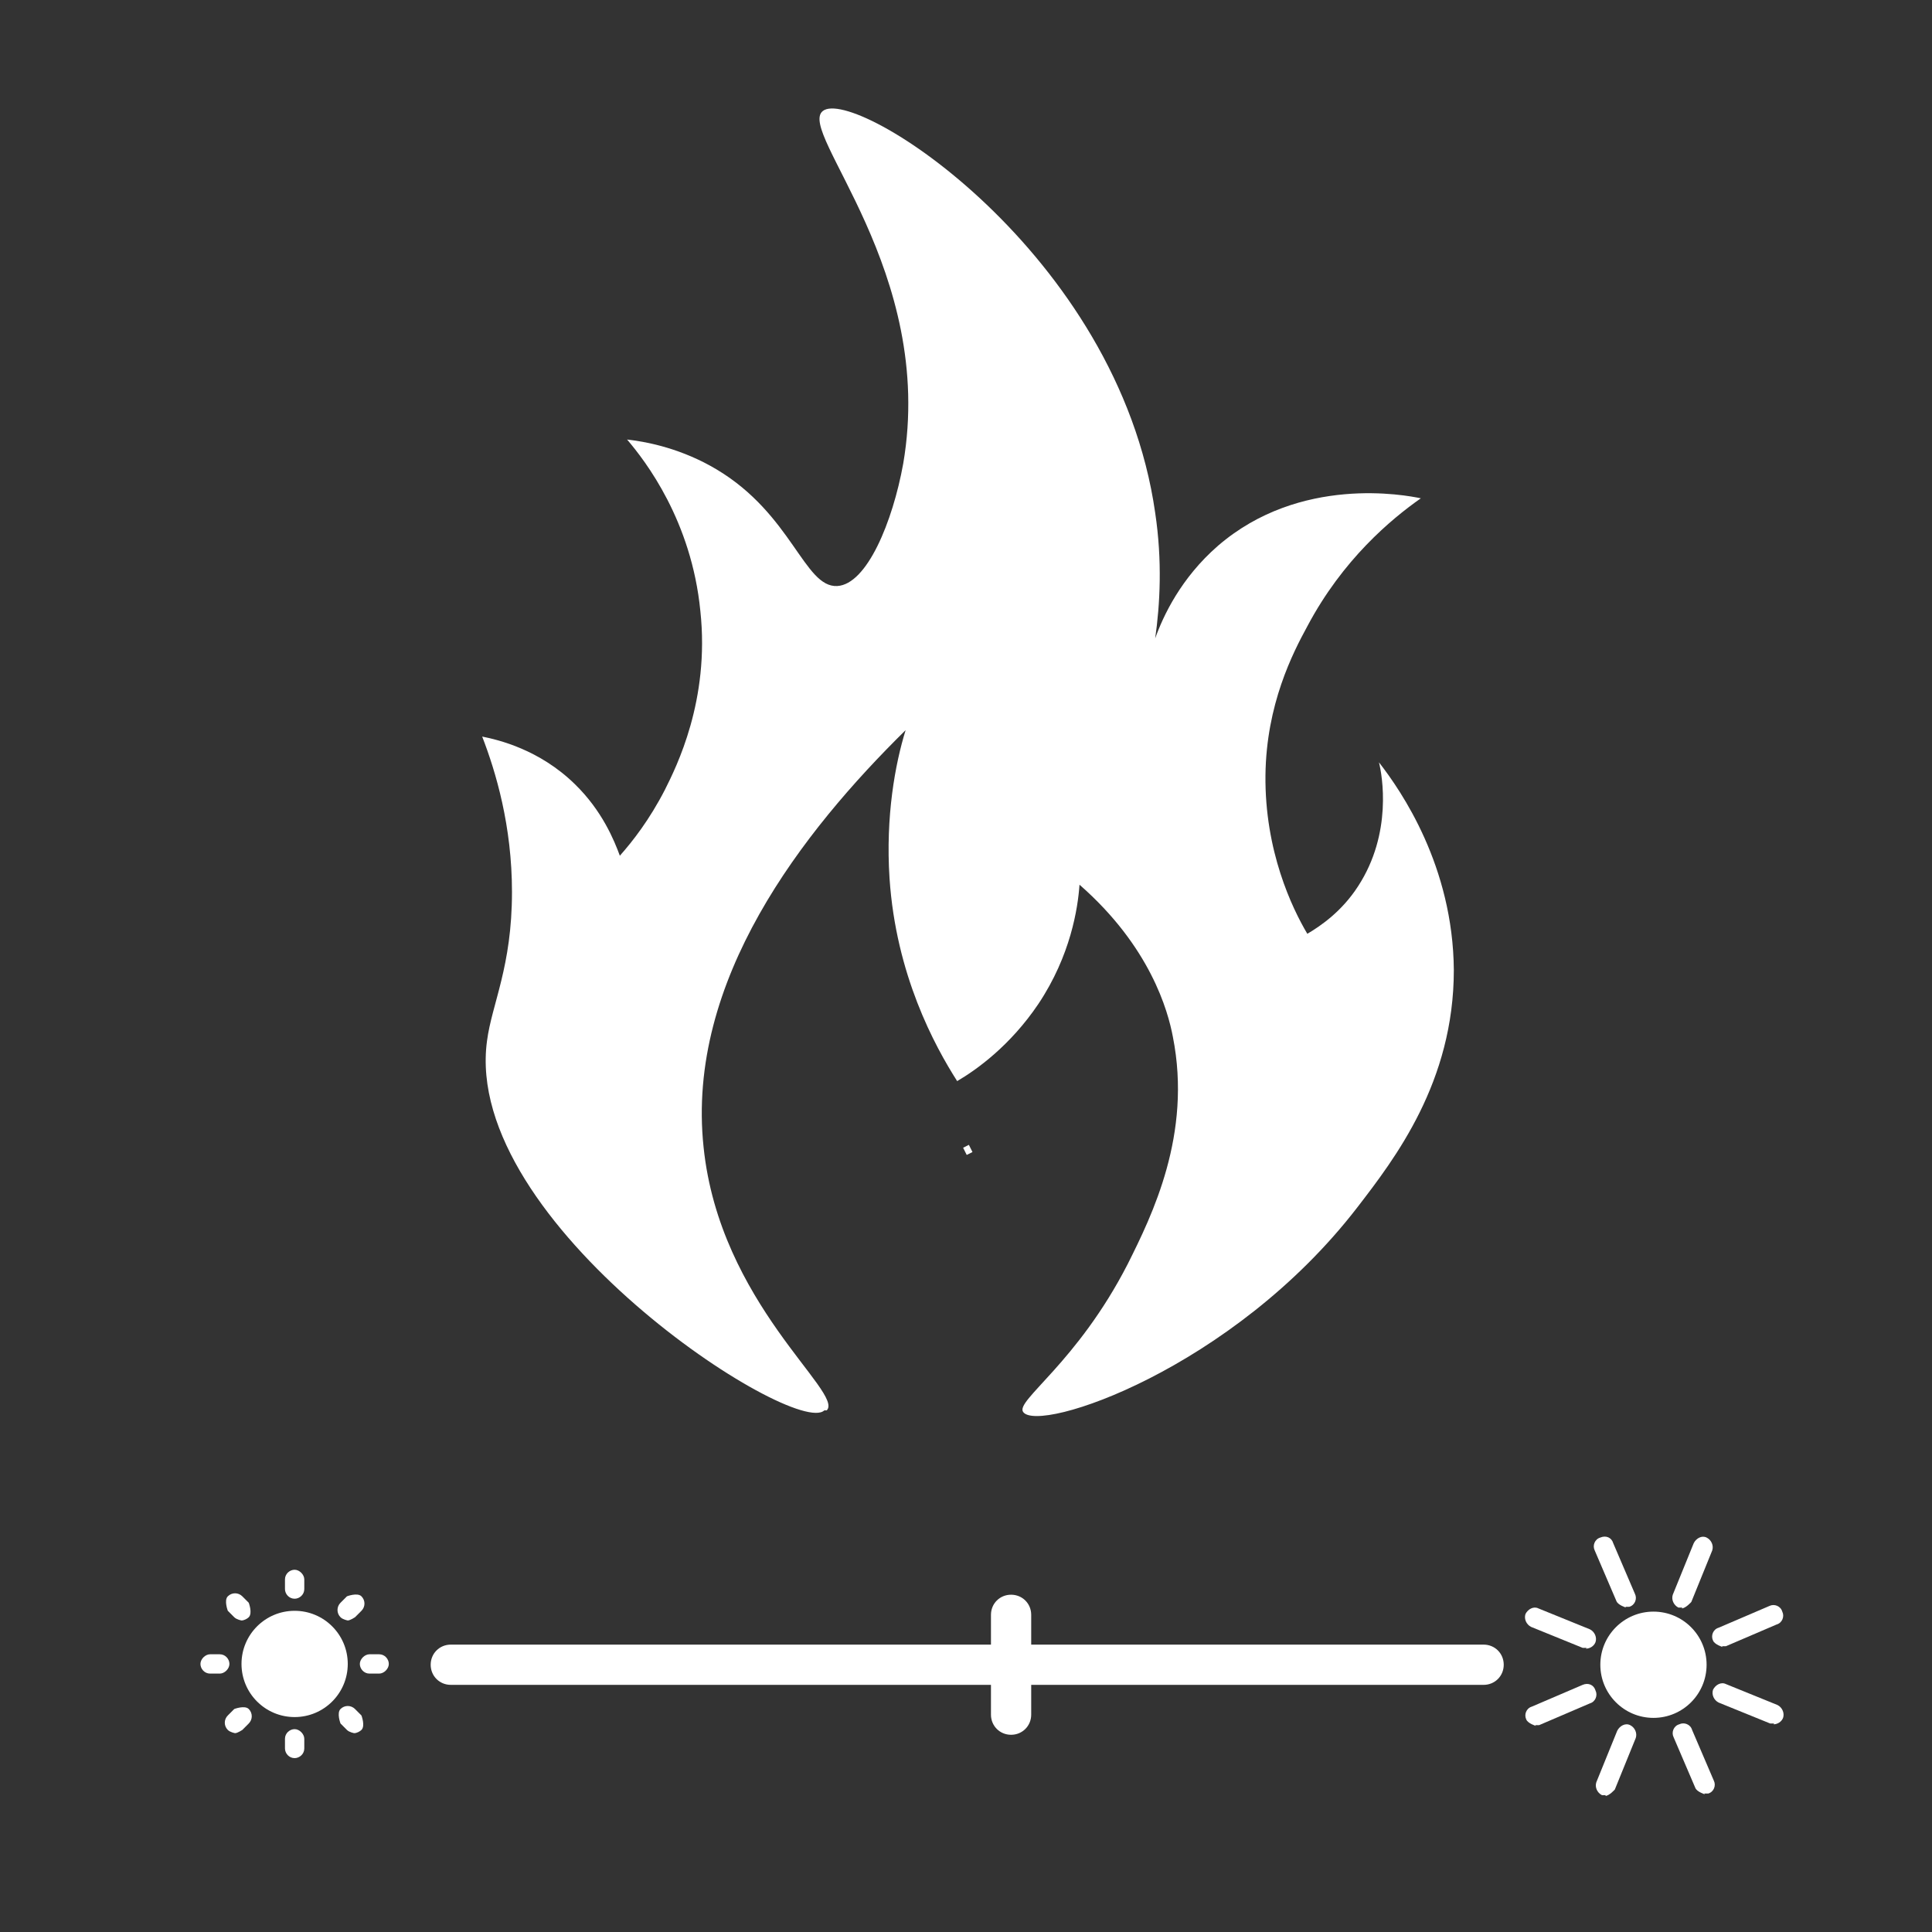 <svg width="100" height="100" viewBox="0 0 100 100" fill="none" xmlns="http://www.w3.org/2000/svg">
<rect x="0" y="0" width="100" height="100" fill="#333333" stroke="none"/>
<path d="M42.667 73C41.167 74.458 23.917 63.333 25.208 53.875C25.458 51.958 26.5 50.042 26.5 46.167C26.5 42.75 25.667 39.958 24.958 38.125C25.792 38.292 27.917 38.792 29.75 40.583C31.167 41.958 31.792 43.5 32.083 44.292C32.75 43.542 33.625 42.417 34.417 40.875C35 39.708 36.75 36.25 36.25 31.625C35.792 26.958 33.417 23.875 32.458 22.75C33.583 22.875 35.333 23.25 37.083 24.292C41 26.625 41.625 30.417 43.333 30.333C44.875 30.25 46.208 27 46.75 24C48.458 14.042 41.25 6.833 42.583 5.75C44.208 4.417 57.875 13.083 59.792 26.542C60.167 29.042 60.042 31.292 59.792 33.042C60.208 31.875 61.125 29.917 63.042 28.25C67.292 24.583 72.75 25.625 73.542 25.792C72 26.875 69.5 28.958 67.667 32.417C66.917 33.792 65.542 36.458 65.5 40.125C65.458 44.042 66.875 47 67.667 48.333C68.375 47.917 69.458 47.167 70.292 45.875C72.083 43.125 71.542 40.125 71.375 39.458C72.542 40.958 75.208 44.833 75.25 50.208C75.25 56 72.208 59.958 70.25 62.5C63.792 70.875 53.75 74.208 52.958 73.083C52.542 72.5 55.75 70.542 58.375 65.417C59.625 62.917 61.708 58.708 60.708 53.667C60.458 52.333 59.542 49 55.875 45.792C55.792 47 55.417 49.458 53.75 51.958C52.292 54.125 50.542 55.375 49.542 55.958C48.375 54.125 46.375 50.458 46.042 45.458C45.833 42.25 46.333 39.542 46.875 37.792C41.542 43.042 35.5 50.75 36.417 59.375C37.25 67.458 43.708 72.083 42.792 73H42.667Z" fill="white"/>
<path d="M50.149 59.257L49.851 59.407L50.037 59.779L50.335 59.63L50.149 59.257Z" fill="white"/>
<path d="M85.583 88.917C87.102 88.917 88.333 87.686 88.333 86.167C88.333 84.648 87.102 83.417 85.583 83.417C84.065 83.417 82.833 84.648 82.833 86.167C82.833 87.686 84.065 88.917 85.583 88.917Z" fill="white"/>
<path d="M82.125 85.292C82.125 85.292 82 85.292 81.917 85.292L79.25 84.208C79 84.083 78.875 83.792 78.958 83.542C79.083 83.292 79.375 83.125 79.625 83.25L82.292 84.333C82.542 84.458 82.667 84.75 82.583 85C82.5 85.208 82.292 85.333 82.083 85.333L82.125 85.292Z" fill="white"/>
<path d="M91.833 89.208C91.833 89.208 91.708 89.208 91.625 89.208L88.958 88.125C88.708 88 88.583 87.708 88.667 87.458C88.792 87.208 89.083 87.042 89.333 87.167L92 88.25C92.25 88.375 92.375 88.667 92.292 88.917C92.208 89.125 92 89.25 91.792 89.25L91.833 89.208Z" fill="white"/>
<path d="M83.125 92.917C83.125 92.917 83 92.917 82.917 92.917C82.667 92.792 82.542 92.5 82.625 92.25L83.708 89.583C83.833 89.333 84.125 89.167 84.375 89.292C84.625 89.417 84.75 89.708 84.667 89.958L83.583 92.625C83.583 92.625 83.292 92.958 83.083 92.958L83.125 92.917Z" fill="white"/>
<path d="M87.083 83.208C87.083 83.208 86.958 83.208 86.875 83.208C86.625 83.083 86.5 82.792 86.583 82.542L87.667 79.875C87.792 79.625 88.083 79.458 88.333 79.583C88.583 79.708 88.708 80 88.625 80.25L87.542 82.917C87.542 82.917 87.25 83.25 87.042 83.25L87.083 83.208Z" fill="white"/>
<path d="M79.5 89.333C79.5 89.333 79.083 89.208 79 89C78.875 88.75 79 88.417 79.292 88.333L81.917 87.208C82.208 87.083 82.5 87.208 82.583 87.5C82.708 87.75 82.583 88.083 82.292 88.167L79.667 89.292C79.667 89.292 79.542 89.292 79.458 89.292L79.5 89.333Z" fill="white"/>
<path d="M89.167 85.25C89.167 85.25 88.75 85.125 88.667 84.917C88.542 84.667 88.667 84.333 88.958 84.25L91.583 83.125C91.833 83 92.167 83.125 92.25 83.417C92.375 83.667 92.25 84 91.958 84.083L89.333 85.208C89.333 85.208 89.208 85.208 89.125 85.208L89.167 85.25Z" fill="white"/>
<path d="M88.25 92.875C88.25 92.875 87.833 92.75 87.75 92.542L86.625 89.917C86.5 89.667 86.625 89.333 86.917 89.25C87.167 89.125 87.5 89.25 87.583 89.542L88.708 92.167C88.833 92.417 88.708 92.75 88.417 92.833C88.333 92.833 88.292 92.833 88.208 92.833L88.25 92.875Z" fill="white"/>
<path d="M84.167 83.208C84.167 83.208 83.75 83.083 83.667 82.875L82.542 80.25C82.417 80 82.542 79.667 82.833 79.583C83.125 79.458 83.417 79.583 83.5 79.875L84.625 82.5C84.75 82.75 84.625 83.083 84.333 83.167C84.25 83.167 84.208 83.167 84.125 83.167L84.167 83.208Z" fill="white"/>
<path d="M15.25 88.875C16.769 88.875 18 87.644 18 86.125C18 84.606 16.769 83.375 15.25 83.375C13.731 83.375 12.5 84.606 12.5 86.125C12.5 87.644 13.731 88.875 15.25 88.875Z" fill="white"/>
<path d="M15.25 82.75C14.958 82.75 14.75 82.5 14.75 82.25V81.75C14.75 81.458 15 81.25 15.25 81.25C15.5 81.25 15.75 81.5 15.75 81.75V82.25C15.75 82.542 15.5 82.75 15.25 82.75Z" fill="white"/>
<path d="M15.25 91C14.958 91 14.75 90.75 14.75 90.5V90C14.75 89.708 15 89.5 15.25 89.5C15.5 89.5 15.75 89.75 15.75 90V90.5C15.75 90.792 15.5 91 15.25 91Z" fill="white"/>
<path d="M11.375 86.625H10.875C10.583 86.625 10.375 86.375 10.375 86.125C10.375 85.875 10.625 85.625 10.875 85.625H11.375C11.667 85.625 11.875 85.875 11.875 86.125C11.875 86.375 11.625 86.625 11.375 86.625Z" fill="white"/>
<path d="M19.625 86.625H19.125C18.833 86.625 18.625 86.375 18.625 86.125C18.625 85.875 18.875 85.625 19.125 85.625H19.625C19.917 85.625 20.125 85.875 20.125 86.125C20.125 86.375 19.875 86.625 19.625 86.625Z" fill="white"/>
<path d="M12.5 83.875C12.5 83.875 12.25 83.833 12.125 83.708L11.792 83.375C11.792 83.375 11.583 82.833 11.792 82.625C12 82.417 12.333 82.417 12.542 82.625L12.875 82.958C12.875 82.958 13.083 83.5 12.875 83.708C12.792 83.792 12.625 83.875 12.5 83.875Z" fill="white"/>
<path d="M18.333 89.708C18.333 89.708 18.083 89.667 17.958 89.542L17.625 89.208C17.625 89.208 17.417 88.667 17.625 88.458C17.833 88.25 18.167 88.25 18.375 88.458L18.708 88.792C18.708 88.792 18.917 89.333 18.708 89.542C18.625 89.625 18.458 89.708 18.333 89.708Z" fill="white"/>
<path d="M12.167 89.708C12.167 89.708 11.917 89.667 11.792 89.542C11.583 89.333 11.583 89 11.792 88.792L12.125 88.458C12.125 88.458 12.667 88.25 12.875 88.458C13.083 88.667 13.083 89 12.875 89.208L12.542 89.542C12.542 89.542 12.292 89.708 12.167 89.708Z" fill="white"/>
<path d="M18 83.875C18 83.875 17.75 83.833 17.625 83.708C17.417 83.5 17.417 83.167 17.625 82.958L17.958 82.625C17.958 82.625 18.5 82.417 18.708 82.625C18.917 82.833 18.917 83.167 18.708 83.375L18.375 83.708C18.375 83.708 18.125 83.875 18 83.875Z" fill="white"/>
<path d="M76.833 86.708H23.333C23.042 86.708 22.833 86.458 22.833 86.208C22.833 85.958 23.083 85.708 23.333 85.708H76.792C77.083 85.708 77.292 85.958 77.292 86.208C77.292 86.458 77.042 86.708 76.792 86.708H76.833Z" fill="white"/>
<path d="M76.833 87.208H23.333C22.75 87.208 22.292 86.75 22.292 86.167C22.292 85.583 22.75 85.125 23.333 85.125H76.792C77.375 85.125 77.833 85.583 77.833 86.167C77.833 86.75 77.375 87.208 76.792 87.208H76.833Z" fill="white"/>
<path d="M52.333 89.25C52.042 89.25 51.833 89 51.833 88.75V83.583C51.833 83.292 52.083 83.083 52.333 83.083C52.583 83.083 52.833 83.333 52.833 83.583V88.75C52.833 89.042 52.583 89.25 52.333 89.25Z" fill="white"/>
<path d="M52.333 89.792C51.75 89.792 51.292 89.333 51.292 88.75V83.583C51.292 83 51.75 82.542 52.333 82.542C52.917 82.542 53.375 83 53.375 83.583V88.75C53.375 89.333 52.917 89.792 52.333 89.792Z" fill="white"/>
</svg>
